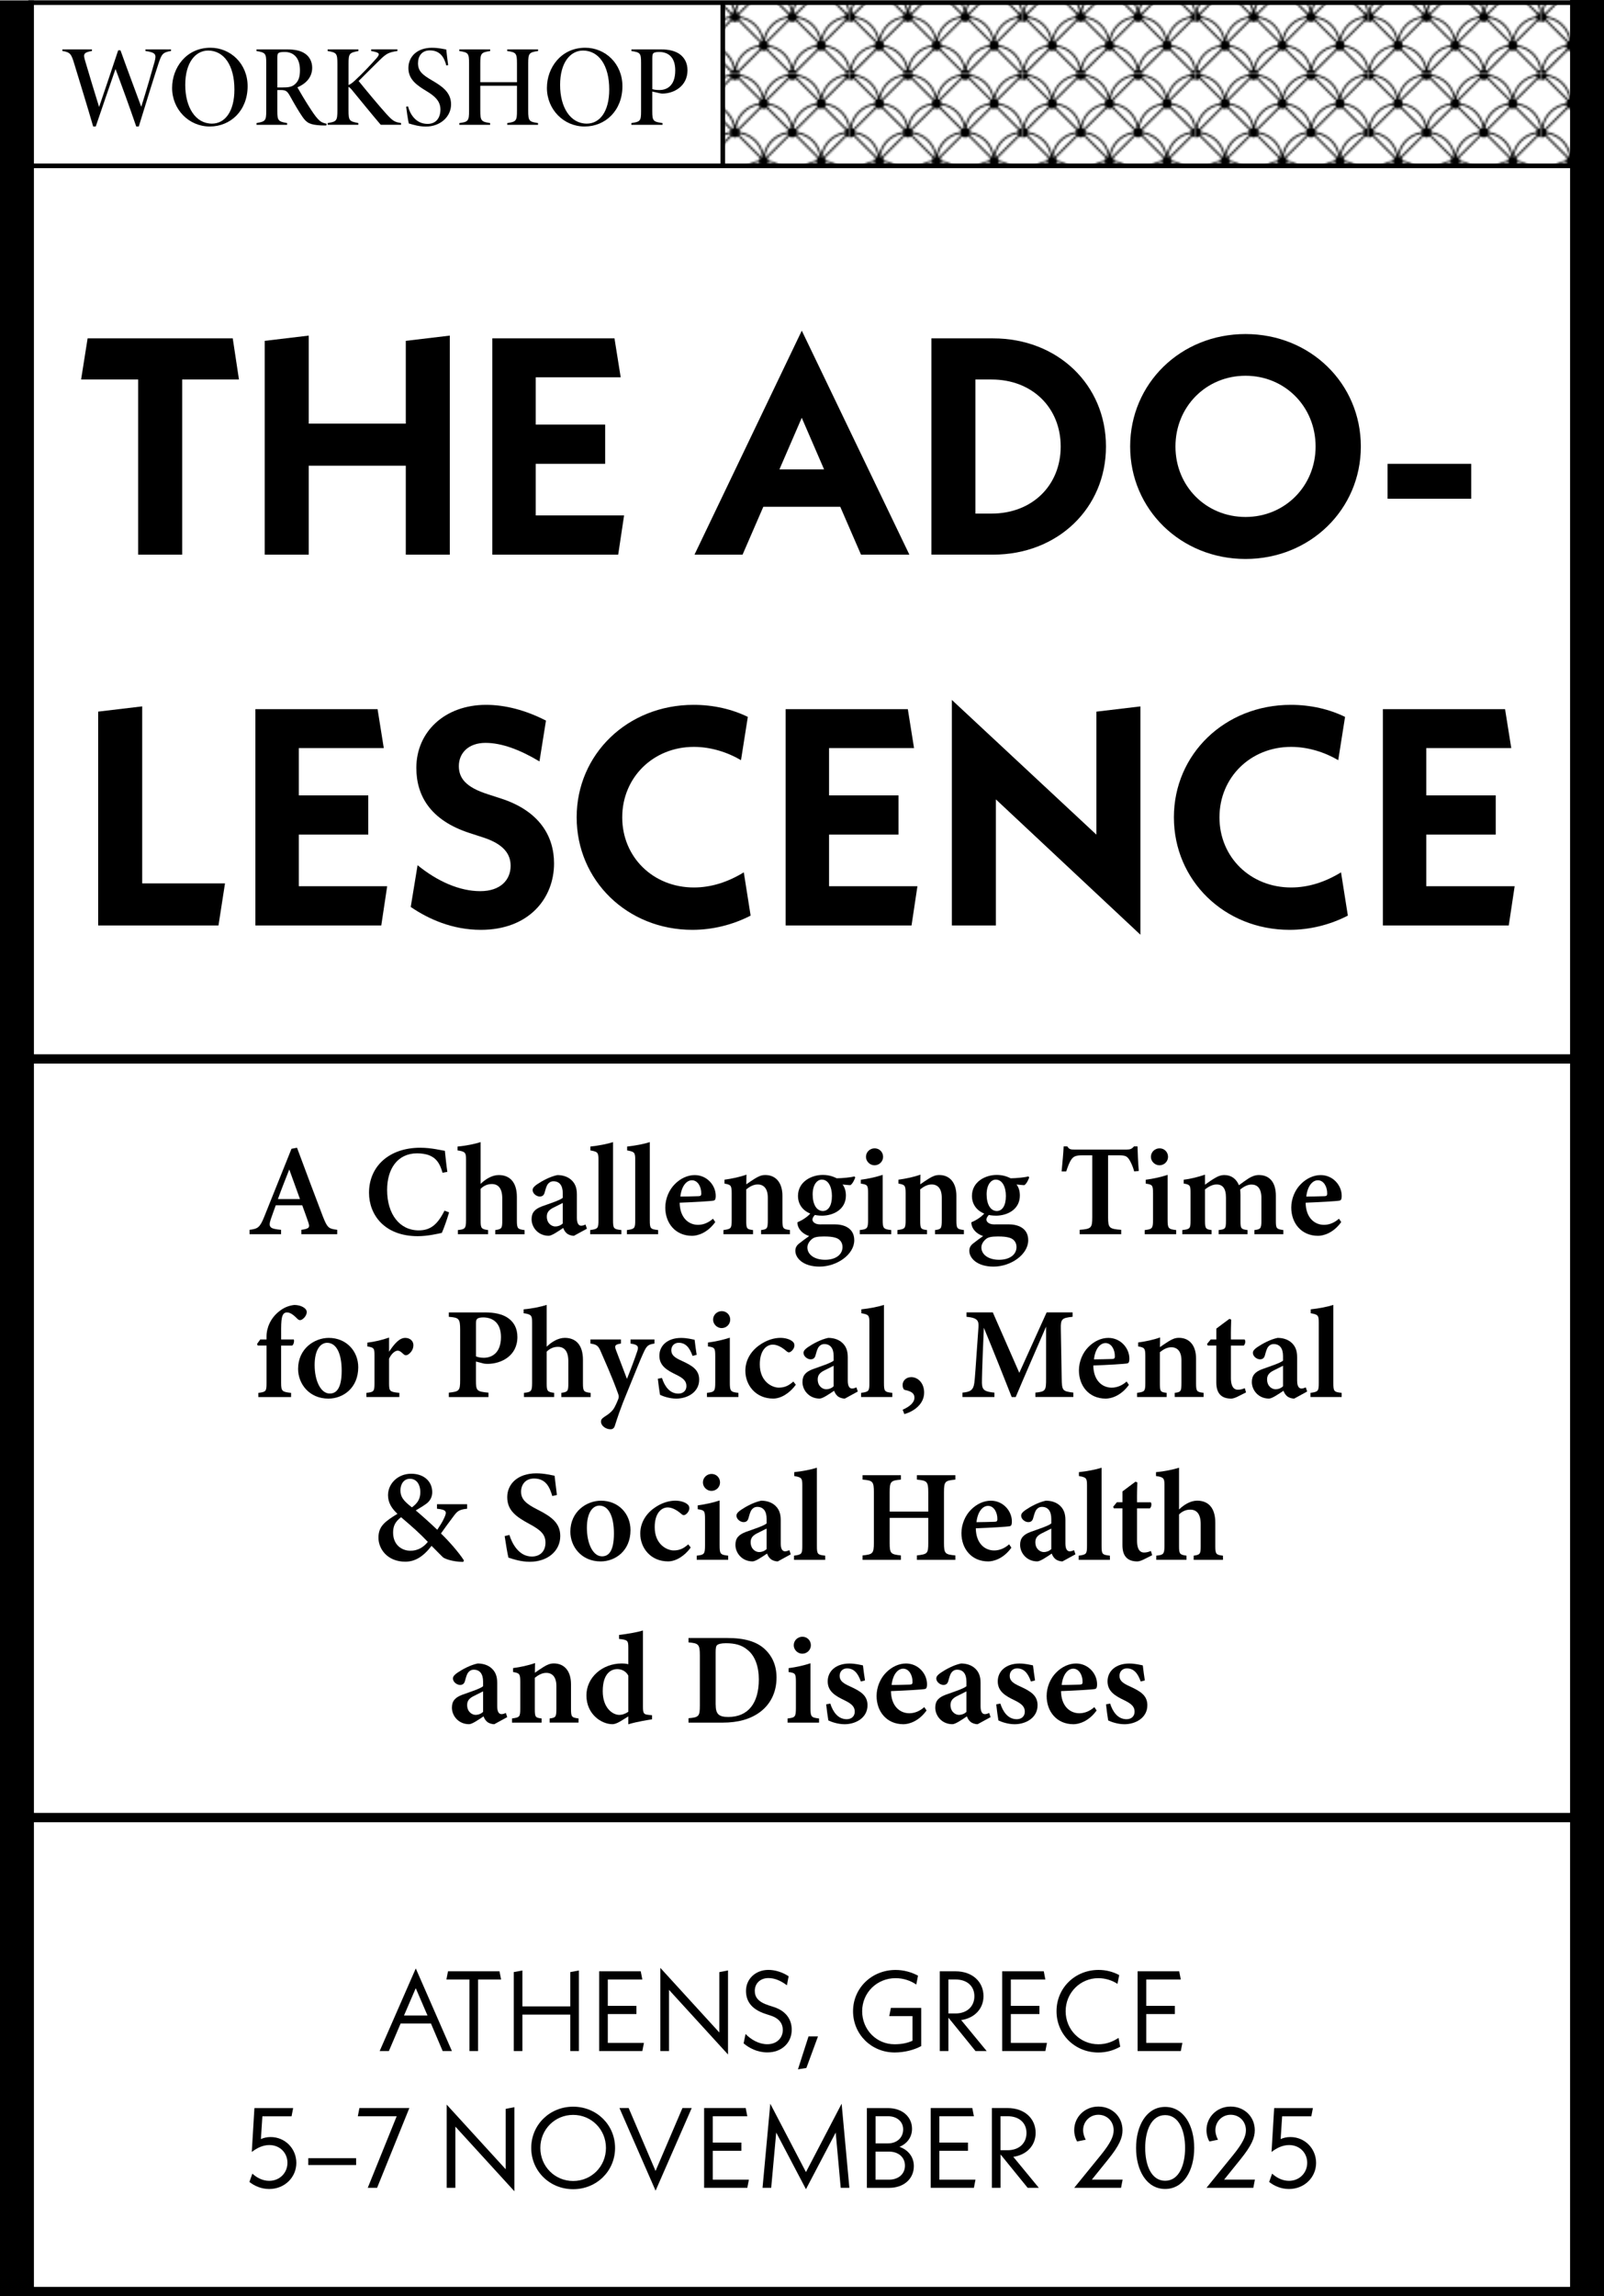 <?xml version="1.0" encoding="UTF-8"?><svg id="Layer_1" xmlns="http://www.w3.org/2000/svg" xmlns:xlink="http://www.w3.org/1999/xlink" viewBox="0 0 492.83 705.2"><defs><style>.cls-1{fill:#fff;}.cls-2{fill:url(#New_Pattern_3);}.cls-3{fill:none;}</style><pattern id="New_Pattern_3" x="0" y="0" width="82.69" height="82.69" patternTransform="translate(-2925.89 -1517.63) scale(.64)" patternUnits="userSpaceOnUse" viewBox="0 0 82.69 82.69"><rect class="cls-3" width="82.69" height="82.69"/><path d="M81.1,2.15l-10.42,10.42c.31.35.52.78.59,1.27,5.58.94,10.07,5.14,11.42,10.58v5.87s-.02,0-.03,0c-.6,0-1.14-.22-1.56-.58l-10.42,10.42c.31.34.52.78.59,1.27,5.58.94,10.07,5.14,11.42,10.58v5.87s-.02,0-.03,0c-.6,0-1.14-.22-1.56-.58l-10.42,10.42c.31.35.52.78.59,1.27,5.58.94,10.07,5.15,11.42,10.58v3.14h-2.39c.05-.33.16-.63.33-.9l-10.47-10.47c-.36.22-.79.35-1.24.35s-.89-.13-1.25-.35l-10.51,10.52c.15.26.26.55.3.86h-4.71c.05-.33.16-.63.33-.9l-10.47-10.47c-.37.22-.79.35-1.25.35s-.88-.13-1.25-.35l-10.52,10.52c.15.26.26.55.3.86h-4.71c.05-.33.16-.63.33-.9l-10.47-10.47c-.37.22-.79.35-1.24.35s-.88-.13-1.25-.35l-10.51,10.52c.15.26.26.55.3.86H0v-3.14c1.35-5.44,5.84-9.64,11.42-10.58.07-.48.28-.92.59-1.27L1.55,57.24c-.41.37-.96.6-1.55.61v-5.87c1.35-5.44,5.84-9.64,11.42-10.58.07-.48.28-.92.59-1.27L1.55,29.68c-.41.37-.96.6-1.55.61v-5.87c1.35-5.44,5.84-9.64,11.42-10.58.07-.48.28-.92.59-1.27L1.55,2.12C1.14,2.49.6,2.72,0,2.73V0h2.32s0,.01,0,.02c5.58.94,10.07,5.15,11.42,10.58C15.1,5.17,19.58.96,25.17.02c0,0,0-.01,0-.02h4.71s0,.01,0,.02c5.59.94,10.07,5.15,11.42,10.58C42.66,5.17,47.14.96,52.73.02c0,0,0-.01,0-.02h4.71s0,.01,0,.02c5.58.94,10.07,5.15,11.42,10.58,1.35-5.43,5.84-9.64,11.42-10.58,0,0,0-.01,0-.02h2.39v2.73s-.02,0-.03,0c-.6,0-1.14-.22-1.56-.58ZM11.91,70.76c-.22-.28-.38-.6-.46-.97-5.55.98-9.92,5.38-10.85,10.94.33.09.63.25.88.46l10.43-10.43ZM70.77,70.76l10.4,10.4c.26-.21.57-.36.91-.44-.94-5.55-5.32-9.94-10.85-10.92-.08.36-.24.69-.46.97ZM57.2,1.46l10.59,10.59c.15-.08.32-.15.49-.19-.91-5.59-5.3-10.02-10.87-11-.05.21-.12.41-.22.6ZM53.54,2.15l-10.42,10.42c.31.35.52.78.59,1.27,5.59.94,10.07,5.14,11.42,10.58,1.35-5.44,5.84-9.64,11.42-10.58.07-.48.28-.92.59-1.27l-10.45-10.45c-.42.37-.96.6-1.56.61-.01,0-.02,0-.04,0-.59,0-1.13-.22-1.55-.58ZM56.68,29.68c-.42.37-.96.6-1.56.61-.01,0-.02,0-.04,0-.59,0-1.13-.22-1.55-.58l-10.42,10.42c.31.34.52.78.59,1.27,5.59.94,10.07,5.14,11.42,10.58,1.35-5.44,5.84-9.64,11.42-10.58.07-.48.28-.92.59-1.27l-10.45-10.46ZM67.79,39.62c.15-.08.32-.15.49-.19-.91-5.59-5.3-10.02-10.87-11-.05.21-.12.42-.22.6l10.59,10.6ZM66.58,42.24c-5.55.98-9.92,5.38-10.85,10.94.33.09.63.25.88.46l10.43-10.43c-.22-.28-.38-.61-.46-.96ZM43.67,42.24c-.08.36-.24.68-.46.96l10.4,10.4c.26-.21.57-.36.91-.44-.94-5.55-5.31-9.95-10.85-10.92ZM53.01,29.07c-.11-.2-.19-.42-.24-.65-5.56.98-9.95,5.41-10.86,10.99.19.05.38.12.56.21l10.55-10.55ZM53.61,26.04c.26-.21.57-.36.91-.45-.94-5.55-5.31-9.94-10.85-10.92-.08.36-.24.69-.46.96l10.4,10.4ZM67.04,15.64c-.22-.28-.38-.61-.46-.96-5.55.98-9.92,5.38-10.85,10.94.33.09.63.25.88.46l10.43-10.43ZM41.9,11.84c.19.05.38.12.56.21L53.01,1.5c-.11-.2-.19-.42-.24-.65-5.56.98-9.95,5.4-10.86,10.99ZM40.1,16.19l-10.52,10.51c.15.26.26.55.3.86,0,0,0,.01,0,.02,5.59.94,10.07,5.15,11.42,10.58,1.35-5.44,5.84-9.64,11.42-10.58,0,0,0-.01,0-.02.05-.33.16-.63.33-.9l-10.47-10.47c-.37.22-.79.35-1.25.35s-.88-.13-1.25-.35ZM39.57,40.13l-10.45-10.46c-.41.37-.96.6-1.56.61-.01,0-.02,0-.03,0-.59,0-1.14-.22-1.55-.58l-10.42,10.42c.31.34.52.78.59,1.27,5.59.94,10.07,5.14,11.42,10.58,1.35-5.44,5.84-9.64,11.42-10.58.07-.48.28-.92.59-1.27ZM39.02,42.24c-5.55.98-9.92,5.38-10.86,10.94.33.09.63.25.88.46l10.43-10.43c-.22-.28-.38-.61-.46-.96ZM16.11,42.24c-.08.36-.24.68-.46.96l10.4,10.4c.26-.21.57-.36.91-.44-.94-5.55-5.32-9.95-10.85-10.92ZM25.45,29.07c-.11-.2-.2-.42-.25-.65-5.56.98-9.95,5.41-10.87,10.99.2.05.39.12.56.21l10.55-10.55ZM26.05,26.04c.26-.21.57-.36.91-.45-.94-5.55-5.32-9.94-10.85-10.92-.08.36-.24.69-.46.96l10.4,10.4ZM29.04,26.07l10.43-10.43c-.22-.28-.38-.61-.46-.96-5.55.98-9.92,5.38-10.86,10.94.33.09.63.25.88.46ZM40.23,39.62c.16-.08.32-.15.5-.19-.91-5.59-5.3-10.02-10.87-11-.05.21-.12.42-.22.6l10.59,10.6ZM29.63,1.46l10.59,10.59c.16-.08.32-.15.5-.19-.91-5.59-5.3-10.02-10.87-11-.05.21-.12.41-.22.6ZM25.97,2.15l-10.42,10.42c.31.35.52.78.59,1.27,5.59.94,10.07,5.14,11.42,10.58,1.35-5.44,5.84-9.64,11.42-10.58.07-.48.28-.92.59-1.27L29.12,2.12c-.41.37-.96.6-1.56.61-.01,0-.02,0-.03,0-.59,0-1.14-.22-1.55-.58ZM14.34,11.84c.2.05.39.12.56.21L25.45,1.5c-.11-.2-.2-.42-.25-.65-5.56.98-9.95,5.4-10.87,10.99ZM12.67,12.05c.15-.08.32-.15.49-.19C12.25,6.27,7.86,1.84,2.29.86c-.05.21-.12.41-.22.6l10.6,10.59ZM11.91,15.64c-.22-.28-.38-.61-.46-.96-5.55.98-9.92,5.38-10.85,10.94.33.09.63.25.88.46l10.43-10.43ZM2.02,26.7c.15.26.26.55.3.86,0,0,0,.01,0,.02,5.58.94,10.07,5.15,11.42,10.58,1.35-5.44,5.84-9.64,11.42-10.58,0,0,0-.01,0-.02.05-.33.16-.63.33-.9l-10.47-10.47c-.37.22-.79.35-1.24.35s-.88-.13-1.25-.35L2.02,26.7ZM12.67,39.62c.15-.08.32-.15.49-.19-.91-5.59-5.3-10.02-10.87-11-.05.21-.12.42-.22.6l10.6,10.6ZM11.91,43.2c-.22-.28-.38-.61-.46-.96-5.55.98-9.92,5.38-10.85,10.94.33.09.63.25.88.46l10.43-10.43ZM13.16,66.99c-.91-5.59-5.3-10.02-10.87-11-.05.21-.12.41-.22.6l10.6,10.59c.15-.08.32-.14.49-.19ZM25.17,55.15s0-.01,0-.02c.05-.33.16-.63.33-.9l-10.47-10.47c-.37.22-.79.36-1.24.36s-.88-.13-1.25-.36l-10.51,10.52c.15.26.26.55.3.86,0,0,0,.01,0,.02,5.58.94,10.07,5.15,11.42,10.58,1.35-5.43,5.84-9.64,11.42-10.58ZM25.45,56.63c-.11-.2-.2-.42-.25-.65-5.56.98-9.95,5.4-10.87,10.99.2.05.39.12.56.21l10.55-10.55ZM26.96,80.72c-.94-5.55-5.32-9.94-10.85-10.92-.08.36-.24.69-.46.97l10.4,10.4c.26-.21.57-.36.91-.44ZM39.48,70.76c-.22-.28-.38-.6-.46-.97-5.55.98-9.92,5.38-10.86,10.94.33.09.63.25.88.46l10.43-10.43ZM39.57,67.69l-10.45-10.45c-.41.37-.96.6-1.56.61-.01,0-.02,0-.03,0-.59,0-1.14-.22-1.55-.58l-10.42,10.42c.31.35.52.78.59,1.27,5.59.94,10.07,5.15,11.42,10.58,1.35-5.44,5.84-9.64,11.42-10.58.07-.48.28-.92.59-1.27ZM40.72,66.99c-.91-5.59-5.3-10.02-10.87-11-.05.21-.12.41-.22.6l10.59,10.59c.16-.08.32-.14.5-.19ZM52.73,55.15s0-.01,0-.02c.05-.33.16-.63.33-.9l-10.47-10.47c-.37.22-.79.36-1.25.36s-.88-.13-1.25-.36l-10.52,10.52c.15.26.26.55.3.86,0,0,0,.01,0,.02,5.59.94,10.07,5.15,11.42,10.58,1.35-5.43,5.84-9.64,11.42-10.58ZM53.01,56.63c-.11-.2-.19-.42-.24-.65-5.56.98-9.95,5.4-10.86,10.99.19.05.38.12.56.21l10.55-10.55ZM54.52,80.72c-.94-5.55-5.31-9.94-10.85-10.92-.08.36-.24.69-.46.97l10.4,10.4c.26-.21.57-.36.91-.44ZM67.04,70.76c-.22-.28-.38-.6-.46-.97-5.55.98-9.92,5.38-10.85,10.94.33.09.63.25.88.46l10.43-10.43ZM67.13,67.69l-10.45-10.45c-.42.37-.96.6-1.56.61-.01,0-.02,0-.04,0-.59,0-1.13-.22-1.55-.58l-10.42,10.42c.31.35.52.78.59,1.27,5.59.94,10.07,5.15,11.42,10.58,1.35-5.44,5.84-9.64,11.42-10.58.07-.48.28-.92.59-1.27ZM68.28,66.99c-.91-5.59-5.3-10.02-10.87-11-.05.21-.12.41-.22.6l10.59,10.59c.15-.08.32-.14.49-.19ZM80.57,56.63c-.11-.2-.2-.42-.25-.65-5.56.98-9.95,5.4-10.86,10.99.2.05.38.12.56.21l10.55-10.55ZM70.77,43.2l10.4,10.4c.26-.21.57-.36.91-.44-.94-5.55-5.32-9.95-10.85-10.92-.08.36-.24.68-.46.96ZM70.15,43.75c-.36.22-.79.36-1.24.36s-.89-.13-1.25-.36l-10.51,10.52c.15.26.26.55.3.86,0,0,0,.01,0,.02,5.58.94,10.07,5.15,11.42,10.58,1.35-5.43,5.84-9.64,11.42-10.58,0,0,0-.01,0-.02.05-.33.16-.63.33-.9l-10.47-10.47ZM80.57,29.07c-.11-.2-.2-.42-.25-.65-5.56.98-9.95,5.41-10.86,10.99.2.05.38.12.56.21l10.55-10.55ZM70.77,15.64l10.4,10.4c.26-.21.57-.36.91-.45-.94-5.55-5.32-9.94-10.85-10.92-.08.36-.24.69-.46.96ZM70.15,16.19c-.36.22-.79.35-1.24.35s-.89-.13-1.25-.35l-10.51,10.51c.15.26.26.55.3.86,0,0,0,.01,0,.02,5.58.94,10.07,5.15,11.42,10.58,1.35-5.44,5.84-9.64,11.42-10.58,0,0,0-.01,0-.02.05-.33.16-.63.33-.9l-10.47-10.47ZM80.57,1.5c-.11-.2-.2-.42-.25-.65-5.56.98-9.95,5.4-10.86,10.99.2.05.38.12.56.21l10.55-10.55Z"/></pattern></defs><rect class="cls-1" x="8.71" y=".81" width="473.7" height="704.91"/><path d="M55.98,116.54v53.81h-13.53v-53.81h-17.53l2-12.62h44.59l1.91,12.62h-17.44Z"/><path d="M138.21,103.07v67.28h-13.53v-27.33h-29.82v27.33h-13.53v-65.67l13.53-1.61v27.04h29.82v-25.43l13.53-1.61Z"/><path d="M191.75,158.3l-1.81,12.05h-38.68v-66.43h37.54l1.91,11.96h-26.11v14.52h21.34v12.05h-21.34v15.85h27.15Z"/><path d="M258.16,155.64h-23.63l-6.38,14.71h-14.77l32.97-68.8,33.06,68.8h-14.86l-6.38-14.71ZM253.2,144.16l-6.86-15.85-6.86,15.85h13.72Z"/><path d="M286.17,103.92h18.96c19.82,0,34.68,14.23,34.68,33.21s-14.86,33.21-34.68,33.21h-18.96v-66.43ZM304.65,157.73c12.48,0,21.25-8.64,21.25-20.59s-8.77-20.59-21.25-20.59h-4.95v41.18h4.95Z"/><path d="M347.24,137.13c0-19.36,15.53-34.54,35.44-34.54s35.44,15.18,35.44,34.54-15.63,34.54-35.44,34.54-35.44-15.18-35.44-34.54ZM404.22,137.13c0-12.24-9.43-21.73-21.53-21.73s-21.53,9.49-21.53,21.73,9.43,21.64,21.53,21.64,21.53-9.49,21.53-21.64Z"/><path d="M426.32,142.45h25.72v10.72h-25.72v-10.72Z"/><path d="M69.13,271.31l-2,12.91H30.16v-65.67l13.53-1.61v54.37h25.44Z"/><path d="M118.96,272.17l-1.81,12.05h-38.68v-66.43h37.54l1.91,11.96h-26.11v14.52h21.34v12.05h-21.34v15.85h27.15Z"/><path d="M126.2,278.53l2.1-12.81c6.19,5.03,12.96,7.97,19.25,7.97s9.34-3.51,9.34-7.78c0-3.51-2-6.64-8.48-8.73l-4.1-1.33c-12-3.89-16.39-11.39-16.39-20.02,0-11.01,8.67-19.36,21.44-19.36,5.81,0,12.1,1.61,18.39,4.84l-2,12.53c-6.19-3.7-11.72-5.69-16.58-5.69-5.24,0-8.19,3.13-8.19,7.12,0,3.61,2,6.45,8.86,8.64l4.1,1.33c11.72,3.8,16.29,11.48,16.29,19.93,0,10.72-7.72,20.4-22.49,20.4-8.77,0-16.1-3.32-21.53-7.02Z"/><path d="M177.18,251.01c0-19.36,15.62-34.54,35.92-34.54,6.1,0,11.81,1.33,16.67,3.7l-2.1,13.29c-4.19-2.47-9.34-4.08-14.48-4.08-12.48,0-22.01,9.39-22.01,21.64s9.53,21.54,22.01,21.54c5.24,0,10.39-1.61,15.34-4.65l2.1,13.29c-5.53,2.85-11.72,4.37-17.91,4.37-20.01,0-35.54-15.18-35.54-34.54Z"/><path d="M281.88,272.17l-1.81,12.05h-38.68v-66.43h37.54l1.91,11.96h-26.11v14.52h21.34v12.05h-21.34v15.85h27.15Z"/><path d="M350.39,287.07l-44.4-41.56v38.72h-13.53v-69.27l44.4,41.37v-37.77l13.53-1.61v70.13Z"/><path d="M360.68,251.01c0-19.36,15.62-34.54,35.92-34.54,6.1,0,11.81,1.33,16.67,3.7l-2.1,13.29c-4.19-2.47-9.34-4.08-14.48-4.08-12.48,0-22.01,9.39-22.01,21.64s9.53,21.54,22.01,21.54c5.24,0,10.39-1.61,15.34-4.65l2.1,13.29c-5.53,2.85-11.72,4.37-17.91,4.37-20.01,0-35.54-15.18-35.54-34.54Z"/><path d="M465.38,272.17l-1.81,12.05h-38.68v-66.43h37.54l1.91,11.96h-26.11v14.52h21.34v12.05h-21.34v15.85h27.15Z"/><rect x="482.41" width="10.42" height="705.72"/><rect x="0" y=".12" width="10.42" height="705.08"/><path d="M52.53,15.67c-2.54.42-2.85.86-3.9,4.05-1,3.01-4.25,13.38-5.99,19.13h-.78c-1.95-5.71-4.87-13.71-6.37-17.66-1.95,5.67-4.3,12.39-6.07,17.66h-.79c-1.87-6.41-3.86-12.86-5.82-19.29-.92-3.03-1.23-3.51-3.63-3.89v-.51h9.06v.51c-2.58.44-2.69.96-2.1,2.95,1.34,4.58,2.87,9.59,4.31,14.23,1.83-5.3,4.42-13.11,5.86-17.39h.71c2.08,5.82,4.28,11.64,6.38,17.34,1.57-4.99,3.19-10.56,4.08-13.78.62-2.3.45-2.88-2.79-3.35v-.51h7.84v.51Z"/><path d="M64.65,14.66c6.15,0,11.43,4.87,11.43,11.81,0,7.47-5.21,12.38-11.63,12.38s-11.57-5.23-11.57-11.85c0-6.28,4.42-12.34,11.77-12.34ZM63.95,15.53c-3.83,0-7.03,3.6-7.03,10.55s3.19,11.89,8.21,11.89c3.9,0,6.89-3.6,6.89-10.48,0-7.56-3.31-11.96-8.07-11.96Z"/><path d="M100.24,38.54c-.24,0-1.14,0-1.48-.02-3.59-.18-4.53-.77-5.85-2.67-1.22-1.78-2.63-4.22-3.82-6.38-.85-1.51-1.31-1.82-2.84-1.82h-1.04s0,6.48,0,6.48c0,2.87.26,3.2,3.01,3.67v.53h-9.41v-.53c2.72-.49,2.99-.73,2.99-3.67v-14.82c0-2.86-.24-3.19-2.99-3.62v-.53h9.05c2.67,0,4.52.36,5.89,1.33,1.32.89,2.17,2.43,2.17,4.32,0,3.23-2.32,5.06-4.54,6.02.61,1.09,2.35,4.04,3.39,5.64,1.28,2,1.99,3.05,2.79,3.95.86.96,1.42,1.27,2.8,1.61l-.11.49ZM86.69,26.86c1.75,0,2.86-.11,3.79-.87,1.23-.97,1.68-2.33,1.68-4.42,0-3.99-2.12-5.61-4.67-5.61-1.05,0-1.62.11-1.87.29-.29.2-.41.49-.41,1.42v9.19h1.48Z"/><path d="M100.69,15.16h9.42v.53c-2.78.51-3.02.72-3.02,3.94v6.48c.5-.18,1.18-.66,1.92-1.35,2.21-2.01,5-4.98,6.64-6.83,1.19-1.36.95-1.7-.79-2.09l-.81-.16v-.53h8.05v.53c-2.65.37-3.38.77-5.39,2.72-1.67,1.65-4.18,4.11-6.52,6.48,2.66,3.29,6.26,7.6,8.43,10.01,2.06,2.25,2.56,2.59,4.61,2.9v.53h-6.25c-2.66-3.11-6.06-7.3-8.5-10.27-.73-.92-1.08-1.25-1.4-1.36v7.1c0,3.37.28,3.45,3.02,4.01v.53h-9.42v-.53c2.71-.45,2.99-.63,2.99-4.01v-14.12c0-3.31-.27-3.54-2.99-3.98v-.53Z"/><path d="M137.13,20.11c-.69-2.69-2.04-4.63-5.07-4.63-2.42,0-3.63,1.74-3.63,3.92,0,2.49,1.4,3.59,4.32,5.3,2.93,1.72,5.84,3.57,5.84,7.35s-3.29,6.82-7.75,6.82c-1.89,0-3.74-.49-5.24-.96-.22-.83-.75-4.44-.81-5.13l.57-.12c.69,2.6,2.53,5.39,6.02,5.39,2.74,0,3.94-2.03,3.94-4.41,0-2.5-1.59-4.03-4.13-5.57-2.96-1.8-5.71-3.56-5.71-7.17s2.81-6.23,7.2-6.23c2.18,0,3.67.43,4.43.53.14,1.28.34,3.08.59,4.8l-.58.11Z"/><path d="M165.31,15.69c-2.77.37-3.02.71-3.02,3.83v14.48c0,3.17.29,3.38,3.02,3.8v.53h-9.46v-.53c2.79-.39,2.99-.76,2.99-3.8v-7.66h-11.27v7.66c0,3.09.3,3.39,3.02,3.8v.53h-9.46v-.53c2.73-.35,2.99-.69,2.99-3.8v-14.48c0-3.25-.27-3.41-2.99-3.83v-.53h9.46v.53c-2.74.4-3.02.65-3.02,3.83v5.72h11.27v-5.72c0-3.15-.25-3.47-2.99-3.83v-.53h9.46v.53Z"/><path d="M179.81,14.66c6.15,0,11.43,4.87,11.43,11.81,0,7.47-5.21,12.38-11.63,12.38s-11.57-5.23-11.57-11.85c0-6.28,4.42-12.34,11.77-12.34ZM179.12,15.53c-3.83,0-7.03,3.6-7.03,10.55s3.19,11.89,8.21,11.89c3.9,0,6.89-3.6,6.89-10.48,0-7.56-3.31-11.96-8.07-11.96Z"/><path d="M202.94,15.16c2.61,0,4.52.5,5.87,1.45,1.51,1.1,2.42,2.73,2.42,4.98,0,4.94-4.26,7.15-7.69,7.15-.28,0-.61-.05-.86-.11l-2.27-.52v6.09c0,2.97.33,3.19,3.15,3.6v.53h-9.58v-.53c2.76-.4,2.99-.67,2.99-3.65v-14.79c0-3.07-.27-3.27-2.95-3.67v-.53h8.93ZM200.41,27.37c.46.18,1.31.28,2.23.28,1.8,0,4.83-.87,4.83-6.02,0-4.08-2.13-5.67-4.97-5.67-.82,0-1.48.15-1.69.33-.3.23-.39.68-.39,1.65v9.43Z"/><rect x="8.72" y="50.22" width="476.02" height="1.43"/><rect x="8.72" y=".09" width="476.02" height="1.43"/><rect x="221.36" y=".8" width="1.43" height="50.14"/><rect class="cls-2" x="222.07" y=".8" width="262.67" height="50.14"/><rect x="5.21" y="556.78" width="479.53" height="2.86"/><rect x="5.21" y="702.34" width="479.72" height="3.39"/><rect x="5.21" y="323.79" width="479.53" height="2.86"/><path d="M92.58,379.05v-1.35c2.56-.35,2.67-.77,2.11-2.42-.44-1.33-1.14-3.2-1.83-5.12h-8.13c-.51,1.44-1.09,2.97-1.55,4.35-.86,2.55-.03,2.87,3.18,3.19v1.35h-9.69v-1.35c2.53-.32,3.17-.65,4.55-4.1l8.34-20.79,1.7-.32c2.56,6.92,5.3,14.19,7.88,20.95,1.42,3.64,1.78,3.93,4.47,4.25v1.35h-11.04ZM88.88,359.17c-1.21,3.08-2.42,6.09-3.49,9.09h6.78l-3.29-9.09Z"/><path d="M137.98,372.34c-.56,1.97-1.61,4.96-2.23,6.3-1.09.24-4.32,1.01-7.38,1.01-10.38,0-14.99-6.72-14.99-13.31,0-8.24,6.3-13.85,15.72-13.85,3.48,0,6.47.8,7.59.95.19,1.85.47,4.62.76,6.46l-1.48.28c-.83-2.96-1.95-4.5-4.05-5.34-.99-.43-2.51-.63-3.75-.63-6.1,0-9.23,4.85-9.23,11.24,0,7.46,3.86,12.42,9.71,12.42,3.63,0,5.79-1.8,7.92-6.06l1.41.53Z"/><path d="M152.17,379.05v-1.28c1.96-.27,2.15-.52,2.15-2.85v-6.87c0-3.16-1.29-4.43-3.25-4.41-1.16,0-2.4.45-3.4,1.48v9.8c0,2.31.24,2.58,2.29,2.85v1.28h-9.28v-1.28c2.09-.23,2.51-.37,2.51-2.95v-18.78c0-1.94-.2-2.41-2.6-2.72v-1.2c2.65-.23,5.32-.8,7.08-1.36v12.83c1.42-1.39,3.47-2.71,5.56-2.71,3.42,0,5.58,2.2,5.58,6.74v7.22c0,2.56.3,2.66,2.36,2.94v1.28h-9.02Z"/><path d="M176.35,379.53c-.92,0-1.8-.35-2.28-.81-.55-.49-.81-1.05-1.02-1.59-1.55,1.03-3.52,2.4-4.45,2.4-3.24,0-5.27-2.57-5.27-5.08,0-2.06,1.01-3.13,3.16-3.95,2.4-.87,5.51-1.85,6.42-2.62v-1.42c0-2.35-1-3.67-2.86-3.67-.77,0-1.33.36-1.7.84-.47.61-.67,1.44-1.01,2.63-.25.93-.8,1.21-1.53,1.21-.95,0-2.16-.9-2.16-1.97,0-.66.5-1.17,1.38-1.78,1.58-1.07,3.94-2.35,6.2-2.83,1.47,0,2.79.36,3.87,1.13,1.61,1.2,2.15,2.77,2.15,4.82v7.2c0,1.89.66,2.4,1.33,2.4.43,0,.87-.15,1.32-.36l.43,1.28-3.99,2.18ZM172.92,369.44c-.78.41-1.92.97-2.77,1.39-1.34.65-2.14,1.39-2.14,2.79,0,2.2,1.58,3.05,2.6,3.05.73,0,1.6-.25,2.3-.92v-6.32Z"/><path d="M181.33,379.05v-1.28c2.39-.32,2.55-.52,2.55-3.08v-18.53c0-2.21-.23-2.45-2.48-2.84v-1.2c2.56-.27,5.26-.8,6.96-1.36v23.93c0,2.64.16,2.81,2.56,3.08v1.28h-9.59Z"/><path d="M192.62,379.05v-1.28c2.39-.32,2.55-.52,2.55-3.08v-18.53c0-2.21-.23-2.45-2.48-2.84v-1.2c2.56-.27,5.26-.8,6.96-1.36v23.93c0,2.64.16,2.81,2.56,3.08v1.28h-9.59Z"/><path d="M219.76,375.32c-2.49,3.46-5.56,4.22-7.11,4.22-5.21,0-8.24-3.97-8.24-8.68,0-2.77,1.2-5.45,2.87-7.13,1.77-1.83,4-2.84,6.17-2.84,3.78,0,6.48,3.16,6.46,6.41-.01.72-.08,1.29-.62,1.42-.78.19-6.26.49-10.46.65.06,4.63,2.75,6.8,5.63,6.8,1.59,0,3.15-.6,4.61-1.88l.69,1.02ZM212.6,362.48c-1.69,0-3.21,1.82-3.56,5.01,1.86-.03,3.64-.05,5.56-.12.62-.03.86-.15.86-.8.04-2.04-1.05-4.09-2.86-4.09Z"/><path d="M233.84,379.05v-1.28c1.91-.24,2.07-.44,2.07-3.19v-6.75c0-2.83-1.27-4.06-3.11-4.06-1.25,0-2.38.6-3.52,1.51v9.57c0,2.55.19,2.68,2.09,2.92v1.28h-9.09v-1.28c2.29-.33,2.53-.41,2.53-3.03v-8.29c0-2.47-.31-2.59-2.21-2.95v-1.2c2.2-.29,4.69-.81,6.75-1.55-.03.69-.05,2.04-.05,2.98.8-.56,1.66-1.16,2.63-1.76,1.18-.72,2.04-1.1,3.2-1.1,3.24,0,5.27,2.36,5.27,6.37v7.57c0,2.56.24,2.68,2.31,2.95v1.28h-8.86Z"/><path d="M250.55,372.96c-.6.55-.93,1.16-.93,1.58,0,.67.73,1.49,2.36,1.49,1.36,0,3.2-.01,4.52-.01,2.49,0,5.97.94,5.97,4.88,0,4.39-5.33,8.1-10.67,8.1-5.01,0-7.41-2.59-7.43-4.84,0-.93.36-1.61,1.13-2.23.99-.79,2.21-1.69,3.11-2.31-1.55-.53-2.46-1.37-3.01-2.21-.44-.63-.64-1.53-.59-2.03,1.76-.72,3.34-1.89,4.11-2.86l1.43.44ZM252.48,373.35c-4.28,0-7.3-2.38-7.3-6.04,0-4.4,4.15-6.47,7.59-6.47,1.56,0,2.91.33,4.3,1.03,1.74,0,4.44-.29,5.49-.57l.21.33c-.24.69-.81,1.94-1.49,2.35-.65,0-1.85-.16-2.41-.2.63.79,1.03,1.91,1.03,3.41,0,4.13-3.67,6.17-7.43,6.17ZM253.11,379.74c-2.02,0-2.98.24-3.63.79-.84.69-1.41,1.63-1.41,2.58,0,2.15,2.11,3.79,5.43,3.79s5.36-1.62,5.36-3.92c0-1.44-.85-2.44-2.05-2.82-1.06-.34-2.15-.42-3.7-.42ZM252.5,362.28c-1.44,0-2.81,1.54-2.81,4.54s1.16,5.1,3.16,5.1c1.64-.03,2.76-1.61,2.76-4.62,0-2.73-1.07-5.02-3.11-5.02Z"/><path d="M264.17,379.05v-1.28c2.3-.27,2.55-.44,2.55-3.24v-7.95c0-2.61-.17-2.77-2.24-3.07v-1.19c2.38-.31,4.68-.83,6.72-1.5v13.71c0,2.72.2,2.97,2.63,3.24v1.28h-9.66ZM268.69,357.88c-1.39,0-2.62-1.18-2.62-2.59,0-1.51,1.24-2.62,2.66-2.62s2.6,1.1,2.6,2.62c0,1.41-1.16,2.59-2.64,2.59Z"/><path d="M287.29,379.05v-1.28c1.91-.24,2.07-.44,2.07-3.19v-6.75c0-2.83-1.27-4.06-3.11-4.06-1.26,0-2.38.6-3.52,1.51v9.57c0,2.55.19,2.68,2.09,2.92v1.28h-9.09v-1.28c2.29-.33,2.53-.41,2.53-3.03v-8.29c0-2.47-.31-2.59-2.21-2.95v-1.2c2.2-.29,4.69-.81,6.75-1.55-.03.69-.05,2.04-.05,2.98.8-.56,1.66-1.16,2.63-1.76,1.18-.72,2.04-1.1,3.2-1.1,3.24,0,5.27,2.36,5.27,6.37v7.57c0,2.56.24,2.68,2.31,2.95v1.28h-8.86Z"/><path d="M304,372.96c-.6.55-.93,1.16-.93,1.58,0,.67.73,1.49,2.36,1.49,1.36,0,3.2-.01,4.52-.01,2.49,0,5.97.94,5.97,4.88,0,4.39-5.33,8.1-10.67,8.1-5.01,0-7.41-2.59-7.43-4.84,0-.93.36-1.61,1.13-2.23.99-.79,2.21-1.69,3.11-2.31-1.55-.53-2.46-1.37-3.01-2.21-.44-.63-.64-1.53-.59-2.03,1.76-.72,3.34-1.89,4.11-2.86l1.43.44ZM305.93,373.35c-4.28,0-7.3-2.38-7.3-6.04,0-4.4,4.15-6.47,7.59-6.47,1.56,0,2.91.33,4.3,1.03,1.74,0,4.44-.29,5.49-.57l.21.33c-.24.69-.81,1.94-1.49,2.35-.65,0-1.85-.16-2.41-.2.63.79,1.03,1.91,1.03,3.41,0,4.13-3.67,6.17-7.43,6.17ZM306.57,379.74c-2.02,0-2.98.24-3.63.79-.84.69-1.41,1.63-1.41,2.58,0,2.15,2.11,3.79,5.43,3.79s5.36-1.62,5.36-3.92c0-1.44-.85-2.44-2.05-2.82-1.06-.34-2.15-.42-3.7-.42ZM305.95,362.28c-1.44,0-2.81,1.54-2.81,4.54s1.16,5.1,3.16,5.1c1.64-.03,2.76-1.61,2.76-4.62,0-2.73-1.07-5.02-3.11-5.02Z"/><path d="M348.47,359.75c-.41-1.64-1.16-3.09-1.57-3.71-.69-.92-1.04-1.23-3.36-1.23h-3.08v19.04c0,3.28.37,3.58,4.03,3.85v1.35h-12.76v-1.35c3.53-.27,3.87-.56,3.87-3.85v-19.04h-2.87c-2.23,0-2.88.32-3.61,1.36-.53.77-1.01,2.05-1.53,3.6h-1.41c.27-2.75.53-5.66.63-7.69h1.11c.6.93,1.07.97,2.25.97h16.01c1.1,0,1.58-.21,2.23-.97h1.09c.03,1.75.19,5.05.39,7.55l-1.41.12Z"/><path d="M351.72,379.05v-1.28c2.3-.27,2.55-.44,2.55-3.24v-7.95c0-2.61-.17-2.77-2.24-3.07v-1.19c2.38-.31,4.68-.83,6.72-1.5v13.71c0,2.72.2,2.97,2.63,3.24v1.28h-9.66ZM356.24,357.88c-1.39,0-2.62-1.18-2.62-2.59,0-1.51,1.24-2.62,2.66-2.62s2.6,1.1,2.6,2.62c0,1.41-1.16,2.59-2.64,2.59Z"/><path d="M385.42,379.05v-1.28c1.87-.24,2.15-.4,2.15-2.97v-6.83c0-3.15-1.36-4.17-3.04-4.17-1.06,0-2.15.45-3.49,1.53.04.48.09,1.04.09,1.69v7.97c0,2.34.21,2.54,2.18,2.78v1.28h-8.88v-1.28c2.02-.24,2.25-.37,2.25-2.81v-7.14c0-2.88-1.05-4.05-2.88-4.05-1.21,0-2.39.61-3.56,1.51v9.68c0,2.38.26,2.57,2.02,2.81v1.28h-9v-1.28c2.36-.27,2.53-.43,2.53-2.91v-8.41c0-2.35-.08-2.64-2.1-2.96v-1.18c2.12-.25,4.27-.8,6.55-1.55v3.08c.87-.61,1.63-1.19,2.63-1.79,1.16-.72,2.1-1.17,3.33-1.17,2.14,0,3.68,1.2,4.46,3.12,1.02-.78,1.91-1.38,2.91-2.06.88-.56,2.01-1.07,3.2-1.07,3.37,0,5.24,2.32,5.24,6.34v7.75c0,2.37.21,2.51,2.3,2.81v1.28h-8.9Z"/><path d="M412.09,375.32c-2.49,3.46-5.56,4.22-7.11,4.22-5.21,0-8.24-3.97-8.24-8.68,0-2.77,1.2-5.45,2.87-7.13,1.77-1.83,4-2.84,6.17-2.84,3.78,0,6.48,3.16,6.46,6.41-.01.72-.08,1.29-.62,1.42-.78.19-6.26.49-10.46.65.06,4.63,2.75,6.8,5.63,6.8,1.59,0,3.15-.6,4.61-1.88l.69,1.02ZM404.92,362.48c-1.69,0-3.21,1.82-3.56,5.01,1.86-.03,3.64-.05,5.56-.12.62-.03.86-.15.86-.8.04-2.04-1.05-4.09-2.86-4.09Z"/><path d="M81.89,411.37v-.92c0-2.78,1.34-5.66,3.72-7.58,1.43-1.21,2.98-1.87,4.79-2.09,1.47.01,2.71.47,3.41,1.18.49.52.52,1.07.32,1.66-.2.61-.72,1.25-1.28,1.59-.6.36-.97.25-1.37-.08-.91-.9-2.08-2.06-3.28-2.06-1.75,0-1.85,2.12-1.82,6.53v1.78h3.89c.19.39.01,1.57-.51,1.87h-3.39v11.45c0,2.62.34,2.76,3.06,3.08v1.28h-10.06v-1.28c2.35-.29,2.52-.48,2.52-3v-11.54h-2.72l-.19-.49.99-1.38h1.92Z"/><path d="M101,410.89c5.44,0,9.07,4.08,9.07,9.01,0,6.45-4.72,9.64-9.17,9.64-5.88,0-9.31-4.52-9.31-9.13,0-6.26,5.07-9.52,9.41-9.52ZM100.52,412.4c-1.98,0-3.85,2-3.85,6.82s1.86,8.76,4.65,8.76c1.86,0,3.66-1.31,3.66-7.02,0-5.25-1.61-8.56-4.47-8.56Z"/><path d="M122.7,429.05h-10.12v-1.28c2.27-.24,2.48-.44,2.48-2.91v-8.6c0-2.22-.16-2.4-2.2-2.75v-1.16c2.31-.29,4.4-.77,6.68-1.56v4.35c1.67-2.52,3.2-4.25,4.97-4.25,1.49,0,2.51.97,2.51,2.23,0,1.6-1.14,2.63-1.81,2.98-.51.24-.88.1-1.17-.16-.65-.57-1.16-1.13-1.86-1.13s-1.86.77-2.64,2.47v7.57c0,2.48.25,2.63,3.16,2.92v1.28Z"/><path d="M148.94,403.06c3.06,0,5.43.55,7.07,1.67,1.85,1.26,2.96,3.17,2.96,5.89,0,5.81-4.97,8.22-9.1,8.25-.42,0-.9-.04-1.16-.08l-2.48-.64v5.72c0,3.36.28,3.49,3.85,3.84v1.35h-12.18v-1.35c3.17-.36,3.48-.52,3.48-3.87v-15.49c0-3.43-.42-3.69-3.48-3.93v-1.35h11.04ZM146.24,416.56c.48.24,1.38.44,2.41.44,2.14,0,5.27-1.18,5.27-6.37,0-4.45-2.6-6.03-5.48-6.03-.96,0-1.56.2-1.81.43-.3.25-.39.68-.39,1.45v10.08Z"/><path d="M172.47,429.05v-1.28c1.96-.27,2.15-.52,2.15-2.85v-6.87c0-3.16-1.29-4.43-3.25-4.41-1.16,0-2.4.45-3.4,1.48v9.8c0,2.31.24,2.58,2.29,2.85v1.28h-9.28v-1.28c2.09-.23,2.51-.37,2.51-2.95v-18.78c0-1.94-.2-2.41-2.6-2.72v-1.2c2.65-.23,5.32-.8,7.08-1.36v12.83c1.42-1.39,3.47-2.71,5.56-2.71,3.42,0,5.58,2.2,5.58,6.74v7.22c0,2.56.3,2.66,2.36,2.94v1.28h-9.02Z"/><path d="M201.09,412.63c-1.98.29-2.4.67-3.4,2.87-1,2.14-2.11,5.04-4.6,11.09-2.69,6.45-3.44,9.03-4.16,11.24-.27.87-.73,1.12-1.36,1.12-1.47,0-2.92-1.08-2.92-2.34,0-.6.25-.93,1.01-1.45,1.47-.92,2.5-1.75,3.13-2.91.56-1.03,1.05-2.22,1.23-2.72.16-.57.11-.93-.13-1.56-1.91-5.34-4.34-10.62-5.23-12.72-.78-1.86-1.22-2.34-3.25-2.62v-1.26h9.37v1.26c-1.77.28-2.02.6-1.55,1.92l3.4,8.93c.97-2.4,2.47-6.34,3.23-8.68.43-1.36,0-1.86-2.13-2.17v-1.26h7.35v1.26Z"/><path d="M212.78,416.41c-.93-2.63-2.18-4.02-4.27-4.02-1.22,0-2.25.87-2.25,2.29,0,1.51,1.06,2.29,3.2,3.25,3.32,1.51,5.36,2.81,5.36,5.79,0,3.89-3.66,5.82-7.04,5.82-2.09,0-4.14-.74-4.99-1.17-.17-1-.54-3.57-.67-4.94l1.27-.23c.8,2.53,2.36,4.8,5.04,4.8,1.53,0,2.47-.96,2.47-2.3,0-1.44-.77-2.36-3.13-3.5-2.71-1.31-5.18-2.67-5.18-5.83s2.57-5.47,6.66-5.47c1.84,0,3.29.4,4.17.57.12,1.04.45,3.58.63,4.62l-1.27.33Z"/><path d="M217.21,429.05v-1.28c2.3-.27,2.55-.44,2.55-3.24v-7.95c0-2.61-.17-2.77-2.24-3.07v-1.19c2.38-.31,4.68-.83,6.72-1.5v13.71c0,2.72.2,2.97,2.63,3.24v1.28h-9.66ZM221.72,407.88c-1.39,0-2.62-1.18-2.62-2.59,0-1.51,1.24-2.62,2.66-2.62s2.6,1.1,2.6,2.62c0,1.41-1.16,2.59-2.64,2.59Z"/><path d="M244.52,425.27c-1.82,2.53-4.51,4.26-6.95,4.26-5.39,0-8.56-4.14-8.56-8.53,0-3.03,1.47-5.77,4.08-7.71,2.47-1.85,4.96-2.41,6.68-2.41,1.62,0,2.92.48,3.6,1,.56.41.72.82.72,1.37-.03,1.06-1.11,2.08-1.68,2.08-.25,0-.49-.11-.84-.43-1.56-1.33-2.92-1.94-4.13-1.94-1.95,0-3.99,1.77-3.99,6.04-.01,5.4,3.85,7.16,5.79,7.16,1.66,0,2.92-.44,4.51-1.86l.76.96Z"/><path d="M259.58,429.53c-.92,0-1.8-.35-2.28-.81-.55-.49-.81-1.05-1.02-1.59-1.55,1.03-3.52,2.4-4.45,2.4-3.24,0-5.27-2.57-5.27-5.08,0-2.06,1.01-3.13,3.16-3.95,2.4-.87,5.51-1.85,6.42-2.62v-1.42c0-2.35-1-3.67-2.86-3.67-.77,0-1.33.36-1.7.84-.47.61-.67,1.44-1.01,2.63-.25.93-.8,1.21-1.53,1.21-.95,0-2.16-.9-2.16-1.97,0-.66.5-1.17,1.38-1.78,1.58-1.07,3.94-2.35,6.2-2.83,1.47,0,2.79.36,3.87,1.13,1.61,1.2,2.15,2.77,2.15,4.82v7.2c0,1.89.66,2.4,1.33,2.4.43,0,.87-.15,1.32-.36l.43,1.28-3.99,2.18ZM256.15,419.44c-.78.41-1.92.97-2.77,1.39-1.34.65-2.14,1.39-2.14,2.79,0,2.2,1.58,3.05,2.6,3.05.73,0,1.6-.25,2.3-.92v-6.32Z"/><path d="M264.57,429.05v-1.28c2.39-.32,2.55-.52,2.55-3.08v-18.53c0-2.21-.23-2.45-2.48-2.84v-1.2c2.56-.27,5.26-.8,6.96-1.36v23.93c0,2.64.16,2.81,2.56,3.08v1.28h-9.59Z"/><path d="M277.33,432.96c2.17-.97,3.63-2.18,3.63-3.73,0-1.4-1.09-1.96-2.99-2.37-.27-.04-.64-.6-.64-1.53,0-1.18.97-2.39,2.67-2.39,1.89,0,3.94,1.68,3.94,4.76,0,3.55-3.2,5.81-6.08,6.59l-.52-1.34Z"/><path d="M318.12,429.05v-1.35c3.14-.32,3.31-.59,3.29-4.42v-15.85c-3.04,7.03-6.96,15.97-9.33,21.63h-1.23c-2.17-5.51-5.62-14.2-8.56-21.28-.58,13.06-.59,15.78-.59,16.98.04,2.19.91,2.66,3.83,2.94v1.35h-9.81v-1.35c2.3-.21,3.32-.67,3.64-2.98.19-1.4.31-3.38,1.27-17.07.13-1.98-.19-2.92-3.67-3.24v-1.35h8.08l8.14,18.56,8.4-18.56h7.97v1.35c-3.3.35-3.69.68-3.61,3.74l.26,15.12c.08,3.84.23,4.01,3.58,4.42v1.35h-11.67Z"/><path d="M346.85,425.32c-2.49,3.46-5.56,4.22-7.11,4.22-5.21,0-8.24-3.97-8.24-8.68,0-2.77,1.2-5.45,2.87-7.13,1.77-1.83,4-2.84,6.17-2.84,3.78,0,6.48,3.16,6.46,6.41-.01.72-.08,1.29-.62,1.42-.78.19-6.26.49-10.46.65.06,4.63,2.75,6.8,5.63,6.8,1.59,0,3.15-.6,4.61-1.88l.69,1.02ZM339.68,412.48c-1.69,0-3.21,1.82-3.56,5.01,1.86-.03,3.64-.05,5.56-.12.62-.03.86-.15.86-.8.04-2.04-1.05-4.09-2.86-4.09Z"/><path d="M360.93,429.05v-1.28c1.91-.24,2.07-.44,2.07-3.19v-6.75c0-2.83-1.27-4.06-3.11-4.06-1.26,0-2.38.6-3.52,1.51v9.57c0,2.55.19,2.68,2.09,2.92v1.28h-9.09v-1.28c2.29-.33,2.53-.41,2.53-3.03v-8.29c0-2.47-.31-2.59-2.21-2.95v-1.2c2.2-.29,4.69-.81,6.75-1.55-.03.69-.05,2.04-.05,2.98.8-.56,1.66-1.16,2.63-1.76,1.18-.72,2.04-1.1,3.2-1.1,3.24,0,5.27,2.36,5.27,6.37v7.57c0,2.56.24,2.68,2.31,2.95v1.28h-8.86Z"/><path d="M379.95,429.07c-.68.33-1.33.47-1.65.47-2.91,0-4.59-1.48-4.59-4.97v-11.33h-2.64l-.21-.48,1.14-1.39h1.72v-3.33c1.15-.9,2.84-2.1,4.02-3l.55.24c-.05,1.29-.12,3.48-.09,6.1h4.21c.36.4.21,1.51-.29,1.87h-3.92v9.95c0,3.16,1.29,3.61,2.15,3.61.78,0,1.44-.2,2.11-.48l.39,1.3-2.89,1.45Z"/><path d="M397.65,429.53c-.92,0-1.8-.35-2.28-.81-.55-.49-.81-1.05-1.02-1.59-1.55,1.03-3.52,2.4-4.45,2.4-3.24,0-5.27-2.57-5.27-5.08,0-2.06,1.01-3.13,3.16-3.95,2.4-.87,5.51-1.85,6.42-2.62v-1.42c0-2.35-1-3.67-2.86-3.67-.77,0-1.33.36-1.7.84-.47.61-.67,1.44-1.01,2.63-.25.93-.8,1.21-1.53,1.21-.95,0-2.16-.9-2.16-1.97,0-.66.5-1.17,1.38-1.78,1.58-1.07,3.94-2.35,6.2-2.83,1.47,0,2.79.36,3.87,1.13,1.61,1.2,2.15,2.77,2.15,4.82v7.2c0,1.89.66,2.4,1.33,2.4.43,0,.87-.15,1.32-.36l.43,1.28-3.99,2.18ZM394.22,419.44c-.78.41-1.92.97-2.77,1.39-1.34.65-2.14,1.39-2.14,2.79,0,2.2,1.58,3.05,2.6,3.05.73,0,1.6-.25,2.3-.92v-6.32Z"/><path d="M402.64,429.05v-1.28c2.39-.32,2.55-.52,2.55-3.08v-18.53c0-2.21-.23-2.45-2.48-2.84v-1.2c2.56-.27,5.26-.8,6.96-1.36v23.93c0,2.64.16,2.81,2.56,3.08v1.28h-9.59Z"/><path d="M143.52,463.36c-2.71.27-3.11.86-4.49,2.74-1.12,1.47-2.23,2.99-3.55,4.86,2.3,2.19,5.45,5.75,7.06,8.26l-.21.47c-3.38-.04-5.79-.99-6.3-1.48-.51-.53-2.04-2.01-3.43-3.45-2.67,3.46-5.19,4.86-8.08,4.86-5.47,0-8.24-3.89-8.24-7.37.01-3.49,1.93-4.94,5.84-7.33-1.72-1.59-2.9-3.38-2.9-5.73.01-3.6,3.08-6.58,7.11-6.58s6.48,2.44,6.48,5.7c-.01,1.48-.71,2.68-1.75,3.46-.92.68-1.99,1.33-3.32,2.11,1.19.99,3.89,3.35,6.61,5.94.77-1.18,1.57-2.32,2.2-3.78.82-1.79.65-2.39-2.28-2.68v-1.39h9.25v1.39ZM126.11,476.26c2.17,0,3.95-.98,5.34-2.73-2.61-2.74-4.8-4.65-8.22-7.57-1.86,1.41-2.45,2.79-2.45,4.73,0,3.79,2.67,5.57,5.33,5.57ZM125.94,454.16c-1.77,0-2.91,1.53-2.91,3.56s.94,3.2,3.53,5.22c1.65-1.24,2.59-2.46,2.59-4.74-.01-2.14-1.05-4.04-3.21-4.04Z"/><path d="M169.69,459.47c-.76-2.59-1.89-5.39-5.61-5.39-2.61,0-3.98,1.86-3.98,4.05,0,2.4,1.58,3.74,5.05,5.49,4.48,2.25,6.99,4.24,6.99,8.14,0,4.54-3.84,7.89-9.38,7.89-2.51,0-4.73-.68-6.54-1.27-.27-.99-.88-4.65-1.16-6.62l1.45-.35c.8,2.58,2.88,6.63,6.9,6.63,2.6,0,4.19-1.69,4.19-4.26s-1.52-3.9-4.95-5.75c-4.19-2.25-6.8-4.22-6.8-8.23s3.18-7.31,8.95-7.31c2.59,0,4.72.6,5.59.73.16,1.47.4,3.38.72,5.92l-1.43.32Z"/><path d="M184.65,460.89c5.44,0,9.07,4.08,9.07,9.01,0,6.45-4.72,9.64-9.17,9.64-5.88,0-9.31-4.52-9.31-9.13,0-6.26,5.07-9.52,9.41-9.52ZM184.17,462.4c-1.98,0-3.85,2-3.85,6.82s1.86,8.76,4.65,8.76c1.86,0,3.66-1.31,3.66-7.02,0-5.25-1.61-8.56-4.47-8.56Z"/><path d="M212.23,475.27c-1.82,2.53-4.51,4.26-6.95,4.26-5.39,0-8.56-4.14-8.56-8.53,0-3.03,1.47-5.77,4.08-7.71,2.47-1.85,4.96-2.41,6.68-2.41,1.62,0,2.92.48,3.6,1,.56.41.72.82.72,1.37-.03,1.06-1.11,2.08-1.68,2.08-.25,0-.49-.11-.84-.43-1.56-1.33-2.92-1.94-4.13-1.94-1.95,0-3.99,1.77-3.99,6.04-.01,5.4,3.85,7.16,5.79,7.16,1.66,0,2.92-.44,4.51-1.86l.76.96Z"/><path d="M214.07,479.05v-1.28c2.3-.27,2.55-.44,2.55-3.24v-7.95c0-2.61-.17-2.77-2.24-3.07v-1.19c2.38-.31,4.68-.83,6.72-1.5v13.71c0,2.72.2,2.97,2.63,3.24v1.28h-9.66ZM218.59,457.88c-1.39,0-2.62-1.18-2.62-2.59,0-1.51,1.24-2.62,2.66-2.62s2.6,1.1,2.6,2.62c0,1.41-1.16,2.59-2.64,2.59Z"/><path d="M238.98,479.53c-.92,0-1.8-.35-2.28-.81-.55-.49-.81-1.05-1.02-1.59-1.55,1.03-3.52,2.4-4.45,2.4-3.24,0-5.27-2.57-5.27-5.08,0-2.06,1.01-3.13,3.16-3.95,2.4-.87,5.51-1.85,6.42-2.62v-1.42c0-2.35-1-3.67-2.86-3.67-.77,0-1.33.36-1.7.84-.47.61-.67,1.44-1.01,2.63-.25.93-.8,1.21-1.53,1.21-.95,0-2.16-.9-2.16-1.97,0-.66.5-1.17,1.38-1.78,1.58-1.07,3.94-2.35,6.2-2.83,1.47,0,2.79.36,3.87,1.13,1.61,1.2,2.15,2.77,2.15,4.82v7.2c0,1.89.66,2.4,1.33,2.4.43,0,.87-.15,1.32-.36l.43,1.28-3.99,2.18ZM235.55,469.44c-.78.41-1.92.97-2.77,1.39-1.34.65-2.14,1.39-2.14,2.79,0,2.2,1.58,3.05,2.6,3.05.73,0,1.6-.25,2.3-.92v-6.32Z"/><path d="M243.96,479.05v-1.28c2.39-.32,2.55-.52,2.55-3.08v-18.53c0-2.21-.23-2.45-2.48-2.84v-1.2c2.56-.27,5.26-.8,6.96-1.36v23.93c0,2.64.16,2.81,2.56,3.08v1.28h-9.59Z"/><path d="M293.54,454.41c-3.2.32-3.5.55-3.5,3.88v15.57c0,3.33.34,3.53,3.5,3.84v1.35h-11.83v-1.35c3.23-.4,3.5-.51,3.5-3.84v-7.69h-11.86v7.69c0,3.32.35,3.49,3.46,3.84v1.35h-11.79v-1.35c3.07-.33,3.48-.51,3.48-3.84v-15.57c0-3.33-.36-3.61-3.48-3.88v-1.35h11.79v1.35c-3.11.28-3.46.56-3.46,3.88v5.94h11.86v-5.94c0-3.32-.42-3.57-3.5-3.88v-1.35h11.83v1.35Z"/><path d="M310.75,475.32c-2.49,3.46-5.56,4.22-7.11,4.22-5.21,0-8.24-3.97-8.24-8.68,0-2.77,1.2-5.45,2.87-7.13,1.77-1.83,4-2.84,6.17-2.84,3.78,0,6.48,3.16,6.46,6.41-.01.72-.08,1.29-.62,1.42-.78.19-6.26.49-10.46.65.06,4.63,2.75,6.8,5.63,6.8,1.59,0,3.15-.6,4.61-1.88l.69,1.02ZM303.58,462.48c-1.69,0-3.21,1.82-3.56,5.01,1.86-.03,3.64-.05,5.56-.12.62-.03.86-.15.86-.8.04-2.04-1.05-4.09-2.86-4.09Z"/><path d="M326.45,479.53c-.92,0-1.8-.35-2.28-.81-.55-.49-.81-1.05-1.02-1.59-1.55,1.03-3.52,2.4-4.45,2.4-3.24,0-5.27-2.57-5.27-5.08,0-2.06,1.01-3.13,3.16-3.95,2.4-.87,5.51-1.85,6.42-2.62v-1.42c0-2.35-1-3.67-2.86-3.67-.77,0-1.33.36-1.7.84-.47.61-.67,1.44-1.01,2.63-.25.93-.8,1.21-1.53,1.21-.95,0-2.16-.9-2.16-1.97,0-.66.5-1.17,1.38-1.78,1.58-1.07,3.94-2.35,6.2-2.83,1.47,0,2.79.36,3.87,1.13,1.61,1.2,2.15,2.77,2.15,4.82v7.2c0,1.89.66,2.4,1.33,2.4.43,0,.87-.15,1.32-.36l.43,1.28-3.99,2.18ZM323.02,469.44c-.78.41-1.92.97-2.77,1.39-1.34.65-2.14,1.39-2.14,2.79,0,2.2,1.58,3.05,2.6,3.05.73,0,1.6-.25,2.3-.92v-6.32Z"/><path d="M331.43,479.05v-1.28c2.39-.32,2.55-.52,2.55-3.08v-18.53c0-2.21-.23-2.45-2.48-2.84v-1.2c2.56-.27,5.26-.8,6.96-1.36v23.93c0,2.64.16,2.81,2.56,3.08v1.28h-9.59Z"/><path d="M351.11,479.07c-.68.33-1.33.47-1.65.47-2.91,0-4.59-1.48-4.59-4.97v-11.33h-2.64l-.21-.48,1.14-1.39h1.72v-3.33c1.15-.9,2.84-2.1,4.02-3l.55.24c-.05,1.29-.12,3.48-.09,6.1h4.21c.36.4.21,1.51-.29,1.87h-3.92v9.95c0,3.16,1.29,3.61,2.15,3.61.78,0,1.44-.2,2.11-.48l.39,1.3-2.89,1.45Z"/><path d="M366.76,479.05v-1.28c1.96-.27,2.15-.52,2.15-2.85v-6.87c0-3.16-1.29-4.43-3.25-4.41-1.16,0-2.4.45-3.4,1.48v9.8c0,2.31.24,2.58,2.29,2.85v1.28h-9.28v-1.28c2.09-.23,2.51-.37,2.51-2.95v-18.78c0-1.94-.2-2.41-2.6-2.72v-1.2c2.65-.23,5.32-.8,7.08-1.36v12.83c1.42-1.39,3.47-2.71,5.56-2.71,3.42,0,5.58,2.2,5.58,6.74v7.22c0,2.56.3,2.66,2.36,2.94v1.28h-9.02Z"/><path d="M151.87,529.53c-.92,0-1.8-.35-2.28-.81-.55-.49-.81-1.05-1.02-1.59-1.55,1.03-3.52,2.4-4.45,2.4-3.24,0-5.27-2.57-5.27-5.08,0-2.06,1.01-3.13,3.16-3.95,2.4-.87,5.51-1.85,6.42-2.62v-1.42c0-2.35-1-3.67-2.86-3.67-.77,0-1.33.36-1.7.84-.47.61-.67,1.44-1.01,2.63-.25.93-.8,1.21-1.53,1.21-.95,0-2.16-.9-2.16-1.97,0-.66.5-1.17,1.38-1.78,1.58-1.07,3.94-2.35,6.2-2.83,1.47,0,2.79.36,3.87,1.13,1.61,1.2,2.15,2.77,2.15,4.82v7.2c0,1.89.66,2.4,1.33,2.4.43,0,.87-.15,1.32-.36l.43,1.28-3.99,2.18ZM148.44,519.44c-.78.41-1.92.97-2.77,1.39-1.34.65-2.14,1.39-2.14,2.79,0,2.2,1.58,3.05,2.6,3.05.73,0,1.6-.25,2.3-.92v-6.32Z"/><path d="M168.88,529.05v-1.28c1.91-.24,2.07-.44,2.07-3.19v-6.75c0-2.83-1.27-4.06-3.11-4.06-1.25,0-2.38.6-3.52,1.51v9.57c0,2.55.19,2.68,2.09,2.92v1.28h-9.09v-1.28c2.29-.33,2.53-.41,2.53-3.03v-8.29c0-2.47-.31-2.59-2.21-2.95v-1.2c2.2-.29,4.69-.81,6.75-1.55-.03.69-.05,2.04-.05,2.98.8-.56,1.66-1.16,2.63-1.76,1.18-.72,2.04-1.1,3.2-1.1,3.24,0,5.27,2.36,5.27,6.37v7.57c0,2.56.24,2.68,2.31,2.95v1.28h-8.86Z"/><path d="M200.35,528.03c-.92.16-4.38.64-7.3,1.53v-2.42c-.72.47-1.74,1.05-2.46,1.52-1.19.71-1.96.87-2.42.87-3.34,0-7.99-3.02-7.99-8.85,0-5.51,4.87-9.8,10.87-9.8.38,0,1.29.03,2,.23v-5.05c0-2.27-.23-2.43-2.85-2.72v-1.22c2.43-.28,5.52-.81,7.35-1.36v23.39c0,2.13.25,2.36,1.77,2.52l1.02.11v1.25ZM193.05,514.62c-.61-1.22-1.89-2.01-3.43-2.01s-4.43.99-4.43,6.78c0,5.1,2.96,7.24,5.03,7.28.98,0,1.92-.33,2.83-.95v-11.1Z"/><path d="M223.48,503.06c5.32,0,9.03,1.09,11.57,3.48,2.02,1.89,3.54,4.69,3.54,8.66,0,4.63-1.93,8.24-5.02,10.56-3,2.25-6.84,3.29-11.55,3.29h-10.47v-1.35c3.19-.27,3.48-.6,3.48-3.91v-15.46c0-3.39-.46-3.65-3.48-3.92v-1.35h11.92ZM219.89,523.5c0,2.9.92,3.81,3.88,3.81,6.05,0,9.38-4.17,9.38-11.53,0-4-1.2-7.32-3.51-9.1-1.74-1.5-3.92-2.02-6.61-2.02-1.6,0-2.38.29-2.68.56-.36.32-.47.91-.47,2.21v16.06Z"/><path d="M241.99,529.05v-1.28c2.3-.27,2.55-.44,2.55-3.24v-7.95c0-2.61-.17-2.77-2.24-3.07v-1.19c2.38-.31,4.68-.83,6.72-1.5v13.71c0,2.72.2,2.97,2.63,3.24v1.28h-9.66ZM246.5,507.88c-1.39,0-2.62-1.18-2.62-2.59,0-1.51,1.24-2.62,2.66-2.62s2.6,1.1,2.6,2.62c0,1.41-1.16,2.59-2.64,2.59Z"/><path d="M264.5,516.41c-.93-2.63-2.18-4.02-4.27-4.02-1.22,0-2.25.87-2.25,2.29,0,1.51,1.06,2.29,3.2,3.25,3.32,1.51,5.36,2.81,5.36,5.79,0,3.89-3.66,5.82-7.04,5.82-2.09,0-4.14-.74-4.99-1.17-.17-1-.54-3.57-.67-4.94l1.27-.23c.8,2.53,2.36,4.8,5.04,4.8,1.53,0,2.47-.96,2.47-2.3,0-1.44-.77-2.36-3.13-3.5-2.71-1.31-5.18-2.67-5.18-5.83s2.57-5.47,6.66-5.47c1.84,0,3.29.4,4.17.57.12,1.04.45,3.58.63,4.62l-1.27.33Z"/><path d="M284.68,525.32c-2.49,3.46-5.56,4.22-7.11,4.22-5.21,0-8.24-3.97-8.24-8.68,0-2.77,1.2-5.45,2.87-7.13,1.77-1.83,4-2.84,6.17-2.84,3.78,0,6.48,3.16,6.46,6.41-.01.72-.08,1.29-.62,1.42-.78.19-6.26.49-10.46.65.06,4.63,2.75,6.8,5.63,6.8,1.59,0,3.15-.6,4.61-1.88l.69,1.02ZM277.51,512.48c-1.69,0-3.21,1.82-3.56,5.01,1.86-.03,3.64-.05,5.56-.12.62-.03.86-.15.86-.8.04-2.04-1.05-4.09-2.86-4.09Z"/><path d="M300.38,529.53c-.92,0-1.8-.35-2.28-.81-.55-.49-.81-1.05-1.02-1.59-1.55,1.03-3.52,2.4-4.45,2.4-3.24,0-5.27-2.57-5.27-5.08,0-2.06,1.01-3.13,3.16-3.95,2.4-.87,5.51-1.85,6.42-2.62v-1.42c0-2.35-1-3.67-2.86-3.67-.77,0-1.33.36-1.7.84-.47.61-.67,1.44-1.01,2.63-.25.93-.8,1.21-1.53,1.21-.95,0-2.16-.9-2.16-1.97,0-.66.5-1.17,1.38-1.78,1.58-1.07,3.94-2.35,6.2-2.83,1.47,0,2.79.36,3.87,1.13,1.61,1.2,2.15,2.77,2.15,4.82v7.2c0,1.89.66,2.4,1.33,2.4.43,0,.87-.15,1.32-.36l.43,1.28-3.99,2.18ZM296.95,519.44c-.78.41-1.92.97-2.77,1.39-1.34.65-2.14,1.39-2.14,2.79,0,2.2,1.58,3.05,2.6,3.05.73,0,1.6-.25,2.3-.92v-6.32Z"/><path d="M316.75,516.41c-.93-2.63-2.18-4.02-4.27-4.02-1.22,0-2.25.87-2.25,2.29,0,1.51,1.06,2.29,3.2,3.25,3.32,1.51,5.36,2.81,5.36,5.79,0,3.89-3.66,5.82-7.04,5.82-2.09,0-4.14-.74-4.99-1.17-.17-1-.54-3.57-.67-4.94l1.27-.23c.8,2.53,2.36,4.8,5.04,4.8,1.53,0,2.47-.96,2.47-2.3,0-1.44-.77-2.36-3.13-3.5-2.71-1.31-5.18-2.67-5.18-5.83s2.57-5.47,6.66-5.47c1.84,0,3.29.4,4.17.57.12,1.04.45,3.58.63,4.62l-1.27.33Z"/><path d="M336.93,525.32c-2.49,3.46-5.56,4.22-7.11,4.22-5.21,0-8.24-3.97-8.24-8.68,0-2.77,1.2-5.45,2.87-7.13,1.77-1.83,4-2.84,6.17-2.84,3.78,0,6.48,3.16,6.46,6.41-.01.72-.08,1.29-.62,1.42-.78.19-6.26.49-10.46.65.06,4.63,2.75,6.8,5.63,6.8,1.59,0,3.15-.6,4.61-1.88l.69,1.02ZM329.76,512.48c-1.69,0-3.21,1.82-3.56,5.01,1.86-.03,3.64-.05,5.56-.12.62-.03.86-.15.86-.8.04-2.04-1.05-4.09-2.86-4.09Z"/><path d="M350.48,516.41c-.93-2.63-2.18-4.02-4.27-4.02-1.22,0-2.25.87-2.25,2.29,0,1.51,1.06,2.29,3.2,3.25,3.32,1.51,5.36,2.81,5.36,5.79,0,3.89-3.66,5.82-7.04,5.82-2.09,0-4.14-.74-4.99-1.17-.17-1-.54-3.57-.67-4.94l1.27-.23c.8,2.53,2.36,4.8,5.04,4.8,1.53,0,2.47-.96,2.47-2.3,0-1.44-.77-2.36-3.13-3.5-2.71-1.31-5.18-2.67-5.18-5.83s2.57-5.47,6.66-5.47c1.84,0,3.29.4,4.17.57.12,1.04.45,3.58.63,4.62l-1.27.33Z"/><path d="M132.4,621.45h-9.31l-3.61,8.47h-2.83l11.1-25.38,11.1,25.38h-2.84l-3.6-8.47ZM131.35,619l-3.61-8.4-3.61,8.4h7.21Z"/><path d="M146.89,607.94v21.98h-2.66v-21.98h-7.07l.49-2.52h15.82l.49,2.52h-7.07Z"/><path d="M177.87,605.17v24.75h-2.66v-11.2h-14.7v11.2h-2.66v-24.26l2.66-.49v11.03h14.7v-10.54l2.66-.49Z"/><path d="M197.85,627.4l-.49,2.52h-13.27v-24.5h12.78l.49,2.52h-10.61v8.09h8.79v2.52h-8.79v8.86h11.1Z"/><path d="M223.68,630.97l-18.13-19.85v18.8h-2.66v-25.55l18.13,19.85v-18.55l2.66-.52v25.83Z"/><path d="M228.47,627.58l.6-2.91c1.68,1.72,4.1,3.15,6.69,3.15,2.83,0,4.76-1.85,4.76-4.41,0-1.86-1.08-3.54-3.71-4.38l-1.61-.53c-4.62-1.5-5.99-4.2-5.99-7.07,0-3.64,2.91-6.44,6.9-6.44,2.03,0,4.31.7,6.2,1.96l-.53,2.76c-1.92-1.43-3.78-2.21-5.67-2.21-2.52,0-4.2,1.65-4.2,3.92,0,1.89.98,3.39,4.24,4.45l1.61.52c3.78,1.23,5.5,3.85,5.5,6.97,0,4.03-3.08,6.97-7.49,6.97-3.15,0-5.67-1.4-7.28-2.77Z"/><path d="M248.42,625.41h2.91l-3.57,9.7-2.59.42,3.25-10.12Z"/><path d="M283.04,616.66v11.73c-2.17,1.19-5.18,1.96-8.16,1.96-7.14,0-12.78-5.57-12.78-12.67s5.74-12.67,13.06-12.67c2.52,0,4.87.67,6.9,1.75l-.53,2.73c-1.79-1.22-3.99-1.96-6.37-1.96-5.74,0-10.26,4.48-10.26,10.15s4.38,10.15,9.94,10.15c2.17,0,3.89-.35,5.53-1.08v-7.56h-7.14l.49-2.52h9.31Z"/><path d="M299.73,629.92l-8.33-10.26v10.26h-2.66v-24.5h4.83c5.21,0,8.61,3.22,8.61,7.63,0,3.89-2.77,6.76-6.86,7.35l7.84,9.52h-3.43ZM291.4,618.37h2.17c3.6,0,5.81-2.21,5.81-5.29s-2.21-5.15-5.81-5.15h-2.17v10.43Z"/><path d="M321.68,627.4l-.49,2.52h-13.27v-24.5h12.78l.49,2.52h-10.61v8.09h8.79v2.52h-8.79v8.86h11.1Z"/><path d="M324.62,617.67c0-7.11,5.64-12.67,12.92-12.67,2.31,0,4.41.56,6.34,1.58l-.53,2.7c-1.64-1.08-3.75-1.75-5.88-1.75-5.57,0-10.05,4.48-10.05,10.15s4.45,10.15,10.05,10.15c2.35,0,4.34-.73,6.2-1.96l.52,2.7c-2.03,1.16-4.3,1.79-6.72,1.79-7.21,0-12.85-5.57-12.85-12.67Z"/><path d="M363.29,627.4l-.49,2.52h-13.27v-24.5h12.78l.49,2.52h-10.61v8.09h8.79v2.52h-8.79v8.86h11.1Z"/><path d="M91.05,664.26c0,4.45-3.61,8.02-8.33,8.02-2.55,0-4.62-1.01-6.09-2.17l.91-2.55c1.22,1.12,3.01,2.21,5.18,2.21,3.22,0,5.6-2.45,5.6-5.53s-2.34-5.46-5.57-5.46c-1.89,0-3.75.84-5.39,2.13l.81-13.48h11.9l-.49,2.52h-8.96l-.46,7c.84-.38,1.82-.63,2.98-.63,4.41,0,7.91,3.5,7.91,7.95Z"/><path d="M94.72,662.82h14.7v2.1h-14.7v-2.1Z"/><path d="M125.77,647.42l-9.91,24.5h-2.87l8.89-21.98h-11.94l.49-2.52h15.33Z"/><path d="M158.04,672.97l-18.13-19.85v18.8h-2.66v-25.55l18.13,19.85v-18.55l2.66-.52v25.83Z"/><path d="M163.22,659.67c0-7.11,5.67-12.67,12.88-12.67s12.88,5.57,12.88,12.67-5.67,12.67-12.88,12.67-12.88-5.57-12.88-12.67ZM186.18,659.67c0-5.67-4.45-10.15-10.08-10.15s-10.08,4.48-10.08,10.15,4.45,10.15,10.08,10.15,10.08-4.48,10.08-10.15Z"/><path d="M212.53,647.42l-11.1,25.38-11.1-25.38h2.83l8.26,19.32,8.26-19.32h2.84Z"/><path d="M230.1,669.4l-.49,2.52h-13.27v-24.5h12.78l.49,2.52h-10.61v8.09h8.79v2.52h-8.79v8.86h11.1Z"/><path d="M258.31,671.92l-1.54-16.98-9.14,17.4-9.14-17.4-1.54,16.98h-2.66l2.38-25.83,10.96,21,10.96-21,2.38,25.83h-2.66Z"/><path d="M280.78,665.24c0,3.96-3.12,6.69-7.6,6.69h-6.83v-24.5h6.48c4.34,0,7.39,2.63,7.39,6.37,0,2.56-1.5,4.55-3.85,5.53,2.7.95,4.41,3.12,4.41,5.92ZM269.02,649.94v8.33h3.82c2.73,0,4.66-1.75,4.66-4.31,0-2.38-1.92-4.03-4.66-4.03h-3.82ZM278.05,665.1c0-2.55-2-4.3-4.87-4.3h-4.17v8.61h4.17c2.87,0,4.87-1.75,4.87-4.31Z"/><path d="M299.72,669.4l-.49,2.52h-13.27v-24.5h12.78l.49,2.52h-10.61v8.09h8.79v2.52h-8.79v8.86h11.1Z"/><path d="M315.75,671.92l-8.33-10.26v10.26h-2.66v-24.5h4.83c5.21,0,8.61,3.22,8.61,7.63,0,3.89-2.77,6.76-6.86,7.35l7.84,9.52h-3.43ZM307.41,660.37h2.17c3.6,0,5.81-2.21,5.81-5.29s-2.21-5.15-5.81-5.15h-2.17v10.43Z"/><path d="M344.93,669.4l-.49,2.52h-14.39l8.23-10.12c2.91-3.61,3.89-5.67,3.89-7.56,0-2.77-2.07-4.76-4.69-4.76s-4.69,2.07-4.69,4.73c0,1.08.35,2.07.8,2.94l-2.66.53c-.56-1.02-.88-2.21-.88-3.47,0-4.06,3.26-7.25,7.42-7.25s7.42,3.05,7.42,7.28c0,2.28-.91,4.62-4.45,9l-4.97,6.16h9.45Z"/><path d="M349.06,659.67c0-6.83,3.19-12.6,8.93-12.6s8.93,5.78,8.93,12.6-3.19,12.6-8.93,12.6-8.93-5.78-8.93-12.6ZM364.12,659.67c0-5.18-1.82-10.08-6.13-10.08s-6.13,4.9-6.13,10.08,1.82,10.08,6.13,10.08,6.13-4.9,6.13-10.08Z"/><path d="M385.57,669.4l-.49,2.52h-14.39l8.23-10.12c2.91-3.61,3.89-5.67,3.89-7.56,0-2.77-2.07-4.76-4.69-4.76s-4.69,2.07-4.69,4.73c0,1.08.35,2.07.8,2.94l-2.66.53c-.56-1.02-.88-2.21-.88-3.47,0-4.06,3.26-7.25,7.42-7.25s7.42,3.05,7.42,7.28c0,2.28-.91,4.62-4.45,9l-4.97,6.16h9.45Z"/><path d="M404.37,664.26c0,4.45-3.61,8.02-8.33,8.02-2.55,0-4.62-1.01-6.09-2.17l.91-2.55c1.22,1.12,3.01,2.21,5.18,2.21,3.22,0,5.6-2.45,5.6-5.53s-2.34-5.46-5.57-5.46c-1.89,0-3.75.84-5.39,2.13l.81-13.48h11.9l-.49,2.52h-8.96l-.46,7c.84-.38,1.82-.63,2.98-.63,4.41,0,7.91,3.5,7.91,7.95Z"/></svg>